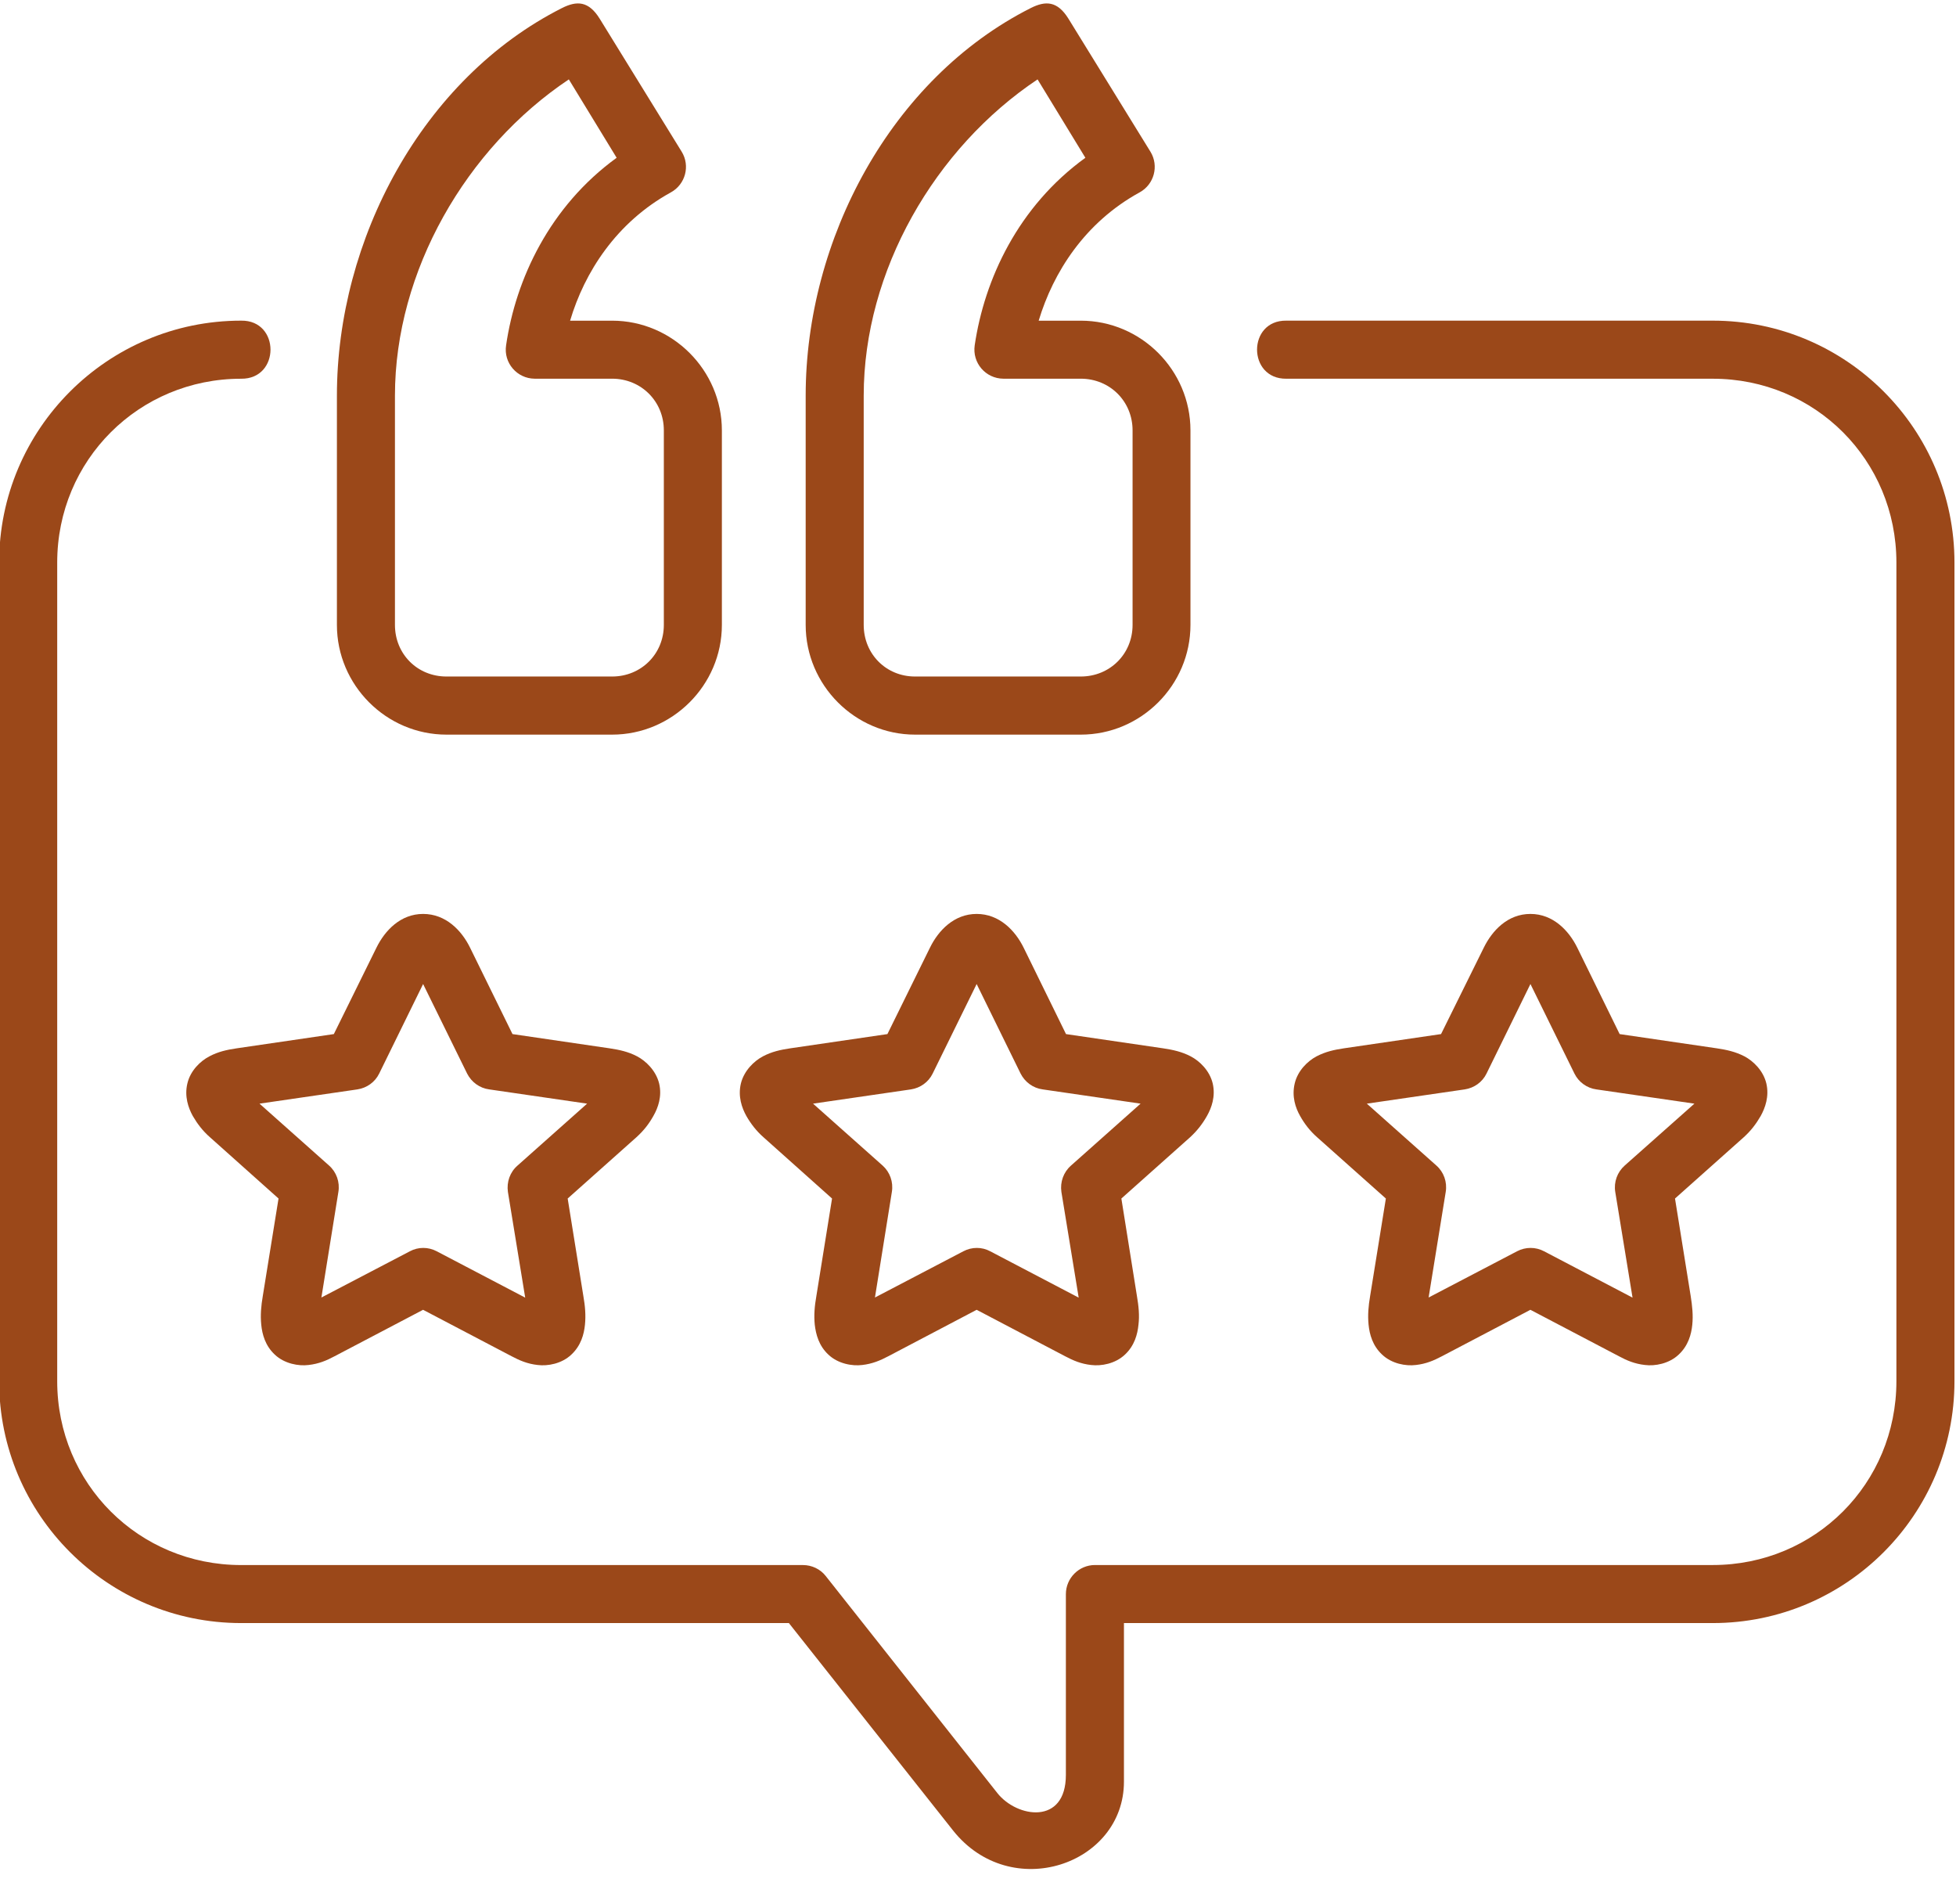 <?xml version="1.0" encoding="UTF-8" standalone="no"?><svg xmlns="http://www.w3.org/2000/svg" xmlns:xlink="http://www.w3.org/1999/xlink" fill="#9b4819" height="62" preserveAspectRatio="xMidYMid meet" version="1" viewBox="13.2 14.4 63.7 62.0" width="63.7" zoomAndPan="magnify"><g id="change1_1"><path clip-rule="evenodd" d="M46.99,16.985l1.557,2.552c-2.188,1.584-3.287,3.953-3.604,6.105 c-0.084,0.572,0.354,1.083,0.932,1.088h2.521c0.947,0,1.688,0.735,1.688,1.683v6.333c0,0.948-0.74,1.681-1.688,1.681H43 c-0.943,0-1.672-0.733-1.672-1.681v-7.464C41.328,23.226,43.641,19.22,46.99,16.985z M46.766,14.663 c-4.557,2.303-7.328,7.541-7.328,12.62c0,2.49,0,7.464,0,7.464c0,1.957,1.604,3.572,3.563,3.572h5.396 c1.963,0,3.572-1.609,3.572-3.572v-6.333c0-1.964-1.609-3.573-3.572-3.573h-1.371c0.475-1.574,1.5-3.197,3.287-4.177 c0.475-0.26,0.635-0.864,0.354-1.323l-2.672-4.333C47.635,14.428,47.25,14.419,46.766,14.663z" fill="inherit" fill-rule="evenodd"/></g><g id="change1_2"><path clip-rule="evenodd" d="M31.725,16.985l1.557,2.552c-2.182,1.584-3.287,3.953-3.6,6.105 c-0.088,0.572,0.355,1.083,0.928,1.088h2.525c0.943,0,1.684,0.735,1.684,1.683v6.333c0,0.948-0.74,1.681-1.684,1.681H27.74 c-0.949,0-1.678-0.733-1.678-1.681v-7.464C26.063,23.226,28.381,19.22,31.725,16.985z M31.5,14.663 c-4.553,2.303-7.328,7.541-7.328,12.62c0,2.49,0,7.464,0,7.464c0,1.957,1.604,3.572,3.568,3.572h5.395 c1.959,0,3.574-1.609,3.574-3.572v-6.333c0-1.964-1.615-3.573-3.574-3.573h-1.369c0.469-1.574,1.5-3.197,3.281-4.177 c0.475-0.26,0.635-0.864,0.354-1.323l-2.672-4.333C32.369,14.428,31.984,14.419,31.5,14.663z" fill="inherit" fill-rule="evenodd"/></g><g id="change1_3"><path clip-rule="evenodd" d="M21.053,24.84c-4.35,0-7.881,3.53-7.881,7.875v26.655 c0,4.345,3.531,7.876,7.881,7.876h17.838l5.344,6.75c1.885,2.379,5.568,1.12,5.568-1.588v-5.162h19.176 c4.35,0,7.871-3.532,7.871-7.876V32.715c0-4.345-3.521-7.875-7.871-7.875H55.094c-1.275-0.021-1.275,1.907,0,1.891h13.885 c3.334,0,5.98,2.651,5.98,5.984v26.655c0,3.333-2.646,5.986-5.98,5.986H48.859c-0.521,0-0.947,0.426-0.947,0.948v5.886 c0,1.645-1.594,1.396-2.23,0.593l-5.594-7.073c-0.176-0.224-0.453-0.353-0.738-0.353H21.053c-3.334,0-5.99-2.652-5.99-5.986V32.715 c0-3.328,2.656-5.984,5.99-5.984C22.328,26.747,22.328,24.819,21.053,24.84z" fill="inherit" fill-rule="evenodd"/></g><g id="change1_4"><path d="M26.979,46.439l1.434,2.917c0.141,0.276,0.406,0.473,0.719,0.514l3.188,0.464l-2.266,2.016 c-0.246,0.213-0.359,0.536-0.313,0.858l0.563,3.442l-2.881-1.509c-0.275-0.146-0.604-0.146-0.875,0l-2.881,1.505l0.553-3.438 c0.053-0.322-0.063-0.646-0.303-0.858l-2.266-2.016l3.188-0.464c0.309-0.047,0.574-0.238,0.709-0.514L26.979,46.439z M26.979,44.157 c-0.734,0-1.244,0.538-1.52,1.1l-1.387,2.812l-3.166,0.464c-0.318,0.047-0.6,0.109-0.885,0.26c-0.293,0.151-0.621,0.464-0.719,0.885 c-0.1,0.421,0.031,0.792,0.176,1.057c0.152,0.261,0.328,0.49,0.559,0.692l2.234,1.996l-0.512,3.17 c-0.057,0.333-0.082,0.631-0.051,0.939c0.031,0.312,0.129,0.682,0.441,0.973c0.313,0.297,0.777,0.38,1.1,0.338 c0.328-0.036,0.588-0.145,0.85-0.286l2.879-1.511l2.881,1.511c0.266,0.141,0.521,0.25,0.85,0.286 c0.328,0.042,0.785-0.041,1.098-0.338c0.313-0.292,0.412-0.662,0.443-0.973c0.031-0.308,0.006-0.605-0.053-0.939l-0.51-3.17l2.244-2 c0.23-0.209,0.402-0.428,0.547-0.688c0.152-0.265,0.287-0.636,0.188-1.057c-0.104-0.421-0.432-0.734-0.719-0.885 c-0.285-0.15-0.578-0.213-0.891-0.26l-3.166-0.464l-1.381-2.812C28.234,44.695,27.719,44.157,26.979,44.157z" fill="inherit"/></g><g id="change1_5"><path d="M45.006,46.439l1.432,2.917c0.141,0.276,0.406,0.473,0.719,0.514l3.188,0.464l-2.266,2.016 c-0.244,0.213-0.359,0.536-0.313,0.858l0.563,3.442l-2.881-1.509c-0.27-0.146-0.598-0.146-0.875,0l-2.879,1.505l0.551-3.438 c0.053-0.322-0.063-0.646-0.301-0.858l-2.266-2.016l3.188-0.464c0.307-0.047,0.572-0.238,0.707-0.514L45.006,46.439z M45.006,44.157 c-0.734,0-1.246,0.538-1.521,1.1L42.1,48.069l-3.168,0.464c-0.316,0.047-0.598,0.109-0.885,0.26 c-0.287,0.151-0.615,0.464-0.719,0.885c-0.1,0.421,0.031,0.792,0.178,1.057c0.15,0.261,0.328,0.49,0.557,0.692l2.234,1.996 l-0.51,3.17c-0.059,0.333-0.084,0.631-0.053,0.939c0.037,0.312,0.131,0.682,0.443,0.973c0.313,0.297,0.775,0.38,1.104,0.338 c0.322-0.036,0.584-0.145,0.85-0.286l2.875-1.511l2.879,1.511c0.266,0.141,0.521,0.25,0.85,0.286c0.328,0.042,0.787-0.041,1.1-0.338 c0.313-0.292,0.41-0.662,0.441-0.973c0.037-0.308,0.006-0.605-0.051-0.939l-0.506-3.17l2.244-2c0.225-0.209,0.396-0.428,0.543-0.688 c0.15-0.265,0.285-0.636,0.188-1.057c-0.1-0.421-0.428-0.734-0.719-0.885c-0.287-0.15-0.578-0.213-0.891-0.26l-3.168-0.464 l-1.379-2.812C46.26,44.695,45.744,44.157,45.006,44.157z" fill="inherit"/></g><g id="change1_6"><path d="M63.041,46.439l1.434,2.917c0.135,0.276,0.406,0.473,0.713,0.514l3.193,0.464l-2.271,2.016 c-0.24,0.213-0.359,0.536-0.307,0.858l0.563,3.442l-2.881-1.509c-0.275-0.146-0.604-0.146-0.881,0l-2.879,1.505l0.557-3.438 c0.053-0.322-0.063-0.646-0.303-0.858l-2.266-2.016l3.188-0.464c0.309-0.047,0.574-0.238,0.709-0.514L63.041,46.439z M63.041,44.157 c-0.738,0-1.244,0.538-1.52,1.1l-1.391,2.812l-3.168,0.464c-0.313,0.047-0.594,0.109-0.885,0.26 c-0.287,0.151-0.615,0.464-0.713,0.885c-0.1,0.421,0.025,0.792,0.176,1.057c0.146,0.261,0.324,0.49,0.553,0.692l2.24,1.996 l-0.512,3.17c-0.057,0.333-0.082,0.631-0.051,0.939c0.031,0.312,0.129,0.682,0.441,0.973c0.313,0.297,0.771,0.38,1.1,0.338 c0.328-0.036,0.584-0.145,0.85-0.286l2.879-1.511l2.881,1.511c0.26,0.141,0.521,0.25,0.85,0.286 c0.322,0.042,0.785-0.041,1.098-0.338c0.313-0.292,0.412-0.662,0.443-0.973c0.031-0.308,0-0.605-0.053-0.939l-0.51-3.17l2.244-2 c0.23-0.209,0.396-0.428,0.547-0.688c0.146-0.265,0.281-0.636,0.184-1.057c-0.1-0.421-0.428-0.734-0.715-0.885 c-0.291-0.15-0.578-0.213-0.895-0.26l-3.168-0.464l-1.379-2.812C64.291,44.695,63.775,44.157,63.041,44.157z" fill="inherit"/></g></svg>